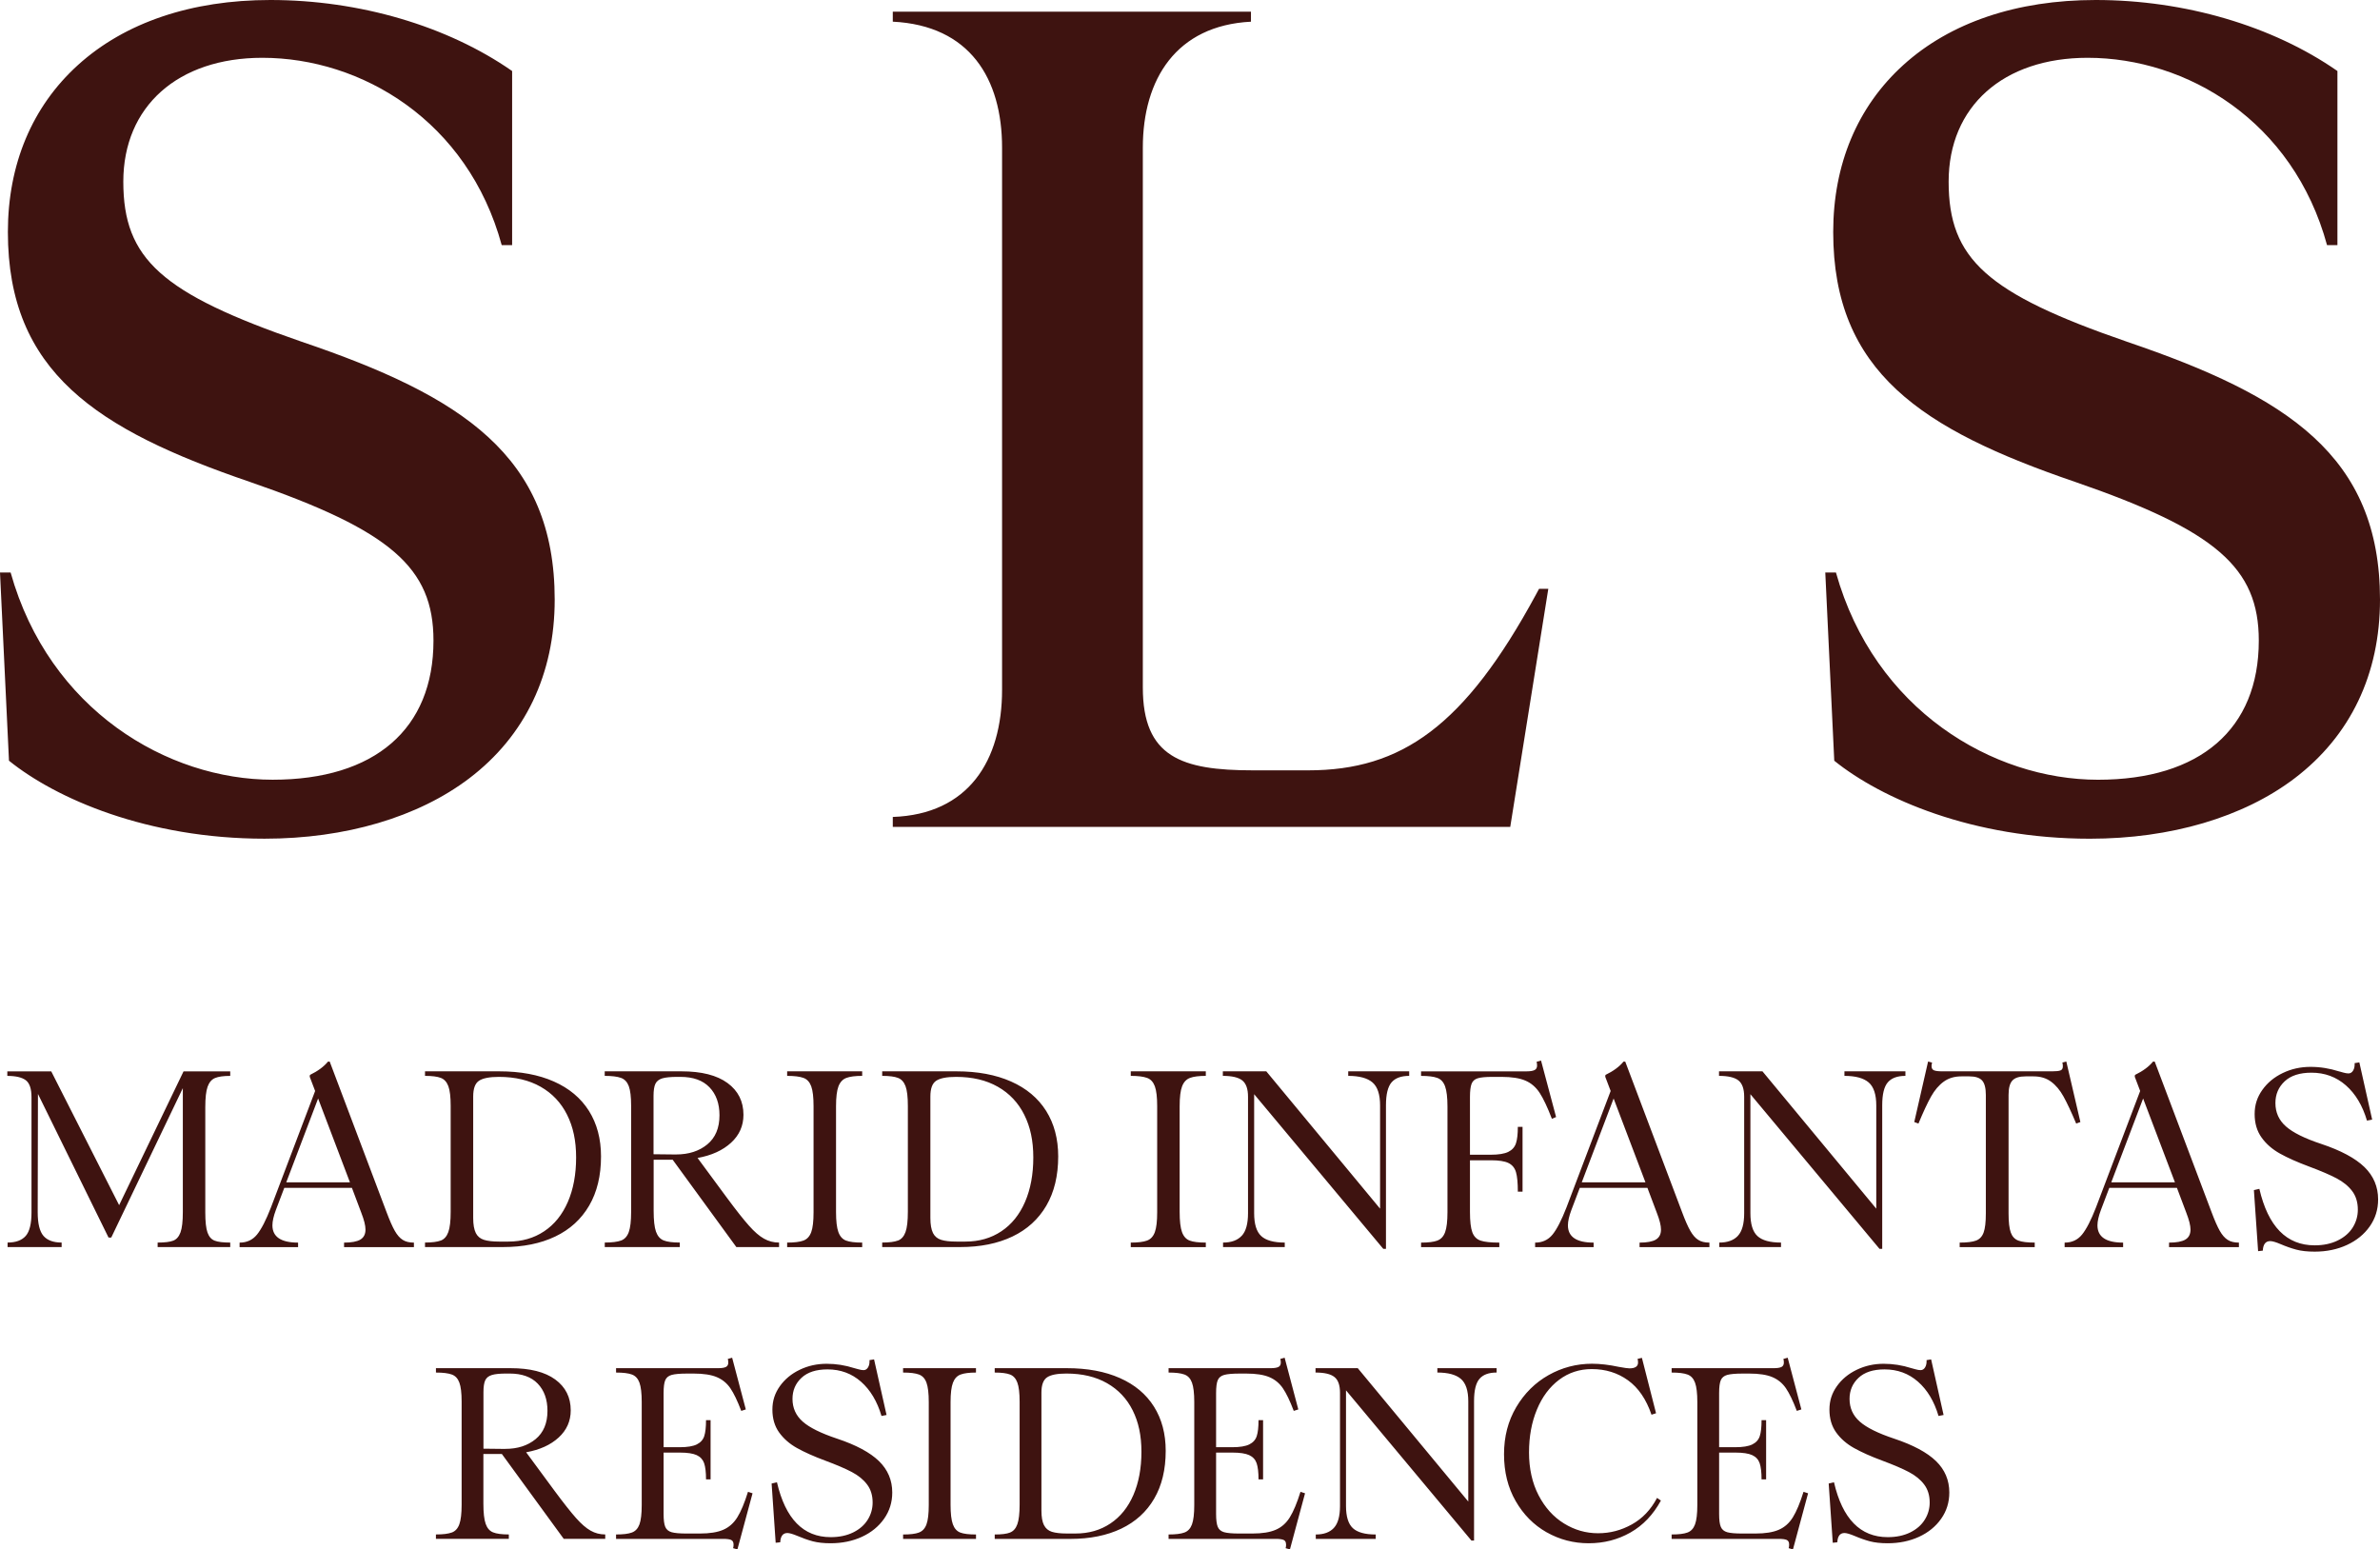 <?xml version="1.0" encoding="UTF-8"?>
<svg xmlns="http://www.w3.org/2000/svg" width="106" height="69" viewBox="0 0 106 69" fill="none">
  <path fill-rule="evenodd" clip-rule="evenodd" d="M13.429 15.217C7.199 13.068 5.492 11.536 5.492 8.091C5.492 4.739 7.923 2.574 11.682 2.574C16.096 2.574 20.837 5.38 22.345 10.916H22.809V3.163C19.922 1.152 16.003 0 12.041 0C8.526 0 5.563 1.001 3.472 2.896C1.431 4.745 0.351 7.318 0.351 10.332C0.351 16.559 4.297 19.126 11.113 21.456C17.392 23.621 19.306 25.275 19.306 28.529C19.306 32.466 16.695 34.725 12.143 34.725C7.461 34.725 2.188 31.619 0.473 25.496H0L0.4 33.878C2.489 35.565 6.56 37.351 11.785 37.351C15.383 37.351 18.619 36.396 20.901 34.662C23.389 32.771 24.705 30.02 24.705 26.704C24.705 20.296 20.57 17.639 13.43 15.217H13.429ZM68.41 26.476C65.236 32.334 62.426 34.307 58.267 34.307H55.807C52.623 34.307 50.899 33.719 50.899 30.615V6.578C50.899 3.527 52.386 1.136 55.715 0.966V0.52H39.763V0.965C43.193 1.135 44.63 3.501 44.63 6.577V30.717C44.63 33.881 43.127 36.266 39.763 36.383V36.827H67.263L68.958 26.224H68.546L68.41 26.475V26.476ZM94.725 15.217C88.495 13.068 86.788 11.536 86.788 8.091C86.788 4.739 89.219 2.574 92.978 2.574C97.392 2.574 102.133 5.38 103.641 10.916H104.104V3.163C101.218 1.152 97.299 0 93.337 0C89.823 0 86.859 1.001 84.769 2.896C82.727 4.746 81.647 7.318 81.647 10.334C81.647 16.561 85.594 19.127 92.409 21.457C98.687 23.622 100.602 25.276 100.602 28.53C100.602 32.467 97.991 34.726 93.439 34.726C88.757 34.726 83.484 31.62 81.769 25.497H81.294L81.694 33.879C83.783 35.566 87.854 37.352 93.08 37.352C96.677 37.352 99.914 36.397 102.196 34.663C104.685 32.772 106 30.021 106 26.705C106 20.297 101.865 17.64 94.725 15.218V15.217ZM1.145 55.043C1.317 54.846 1.403 54.497 1.403 53.998V48.865C1.403 48.486 1.317 48.233 1.145 48.105C0.972 47.979 0.7 47.915 0.326 47.915V47.713H2.282L5.306 53.672L8.175 47.713H10.254V47.915C9.953 47.915 9.728 47.947 9.577 48.01C9.426 48.073 9.317 48.201 9.247 48.395C9.177 48.588 9.143 48.895 9.143 49.311V53.996C9.143 54.406 9.176 54.704 9.241 54.89C9.308 55.077 9.413 55.197 9.56 55.253C9.707 55.31 9.938 55.338 10.254 55.338V55.539H7.021V55.338C7.337 55.338 7.567 55.31 7.715 55.253C7.861 55.197 7.969 55.074 8.039 54.884C8.109 54.694 8.143 54.391 8.143 53.973V48.461L4.955 55.114H4.834L1.69 48.718L1.679 53.984C1.679 54.491 1.765 54.843 1.937 55.041C2.108 55.238 2.378 55.337 2.745 55.337V55.538H0.338V55.337C0.704 55.337 0.973 55.238 1.146 55.041L1.145 55.043ZM16.278 54.758C16.278 54.966 16.202 55.115 16.048 55.205L16.049 55.206C15.895 55.295 15.654 55.34 15.324 55.34V55.542H18.435V55.34C18.229 55.34 18.063 55.3 17.935 55.217C17.806 55.136 17.689 55.002 17.583 54.815C17.476 54.628 17.354 54.349 17.214 53.977L14.685 47.28H14.607C14.424 47.503 14.157 47.701 13.805 47.872L13.793 47.95L14.035 48.587L12.067 53.775C11.847 54.341 11.64 54.743 11.446 54.982C11.251 55.221 10.993 55.34 10.671 55.34V55.542H13.276V55.34C12.514 55.34 12.133 55.083 12.133 54.569C12.133 54.39 12.184 54.162 12.287 53.886L12.661 52.902H15.674L16.091 54.009C16.216 54.329 16.278 54.579 16.278 54.758ZM14.168 48.922L15.586 52.656H12.749L14.168 48.922ZM19.632 55.249C19.786 55.189 19.898 55.063 19.968 54.868C20.038 54.675 20.072 54.373 20.072 53.963V49.256C20.072 48.853 20.038 48.559 19.968 48.372C19.898 48.186 19.786 48.062 19.632 48.004C19.478 47.944 19.244 47.914 18.929 47.914V47.712H22.239C23.177 47.712 23.987 47.863 24.668 48.165C25.35 48.467 25.87 48.903 26.23 49.473C26.588 50.043 26.768 50.72 26.768 51.503C26.768 52.359 26.592 53.09 26.239 53.694C25.887 54.297 25.384 54.756 24.728 55.069C24.073 55.382 23.296 55.538 22.403 55.538H18.929V55.337C19.245 55.337 19.478 55.306 19.632 55.247V55.249ZM21.188 54.908C21.266 55.061 21.386 55.163 21.551 55.215C21.716 55.268 21.945 55.294 22.239 55.294H22.635C23.243 55.294 23.777 55.142 24.235 54.836C24.694 54.531 25.045 54.094 25.291 53.527C25.536 52.961 25.659 52.301 25.659 51.548C25.659 50.794 25.525 50.184 25.257 49.647C24.989 49.11 24.597 48.694 24.081 48.4C23.565 48.106 22.943 47.959 22.218 47.959C21.8 47.959 21.505 48.017 21.333 48.132C21.16 48.248 21.075 48.48 21.075 48.832V54.243C21.075 54.534 21.114 54.756 21.19 54.909L21.188 54.908ZM28.005 54.868C27.935 55.063 27.82 55.189 27.658 55.249L27.66 55.247C27.5 55.306 27.257 55.337 26.935 55.337V55.538H30.277V55.337C29.954 55.337 29.714 55.305 29.557 55.242C29.399 55.179 29.286 55.048 29.216 54.851C29.146 54.654 29.112 54.342 29.112 53.918V51.648H29.959L32.796 55.539H34.698V55.338C34.456 55.338 34.232 55.28 34.027 55.164C33.821 55.05 33.597 54.856 33.356 54.583C33.114 54.312 32.791 53.903 32.388 53.359L31.068 51.57C31.691 51.458 32.188 51.232 32.558 50.893C32.928 50.554 33.112 50.139 33.112 49.647C33.112 49.051 32.876 48.579 32.403 48.233C31.93 47.886 31.247 47.712 30.352 47.712H26.933V47.914C27.255 47.914 27.496 47.945 27.658 48.004C27.82 48.062 27.935 48.186 28.005 48.372C28.074 48.559 28.109 48.85 28.109 49.245V53.974C28.109 54.376 28.074 54.675 28.005 54.868ZM31.5 50.967C31.137 51.265 30.674 51.414 30.11 51.414L30.108 51.415L29.107 51.404V48.809C29.107 48.564 29.135 48.383 29.19 48.267C29.246 48.151 29.347 48.072 29.493 48.026C29.64 47.981 29.864 47.959 30.164 47.959H30.307C30.871 47.959 31.302 48.113 31.599 48.423C31.896 48.731 32.044 49.148 32.044 49.669C32.044 50.236 31.863 50.668 31.5 50.967ZM35.783 55.249C35.945 55.189 36.06 55.064 36.13 54.874C36.2 54.684 36.234 54.388 36.234 53.986V49.267C36.234 48.864 36.2 48.568 36.13 48.378C36.06 48.188 35.945 48.062 35.783 48.004C35.622 47.945 35.38 47.914 35.058 47.914V47.712H38.4V47.914C38.092 47.914 37.857 47.944 37.697 48.004C37.535 48.064 37.418 48.189 37.344 48.378C37.272 48.568 37.235 48.864 37.235 49.267V53.974C37.235 54.376 37.269 54.675 37.339 54.868C37.409 55.062 37.522 55.189 37.68 55.249C37.837 55.309 38.078 55.339 38.4 55.339V55.541H35.058V55.339C35.38 55.339 35.623 55.309 35.783 55.249ZM40.33 54.868C40.26 55.063 40.148 55.189 39.994 55.249V55.247C39.84 55.306 39.607 55.337 39.291 55.337V55.538H42.765C43.658 55.538 44.434 55.382 45.09 55.069C45.746 54.756 46.249 54.297 46.602 53.694C46.954 53.09 47.13 52.359 47.13 51.503C47.13 50.72 46.95 50.043 46.592 49.473C46.232 48.903 45.712 48.467 45.03 48.165C44.349 47.863 43.539 47.712 42.601 47.712H39.291V47.914C39.606 47.914 39.84 47.944 39.994 48.004C40.148 48.062 40.26 48.186 40.33 48.372C40.4 48.559 40.434 48.853 40.434 49.256V53.963C40.434 54.373 40.4 54.675 40.33 54.868ZM41.913 55.215C41.748 55.163 41.628 55.061 41.55 54.908L41.552 54.909C41.476 54.756 41.437 54.534 41.437 54.243V48.832C41.437 48.48 41.522 48.248 41.695 48.132C41.867 48.017 42.162 47.959 42.58 47.959C43.305 47.959 43.926 48.105 44.443 48.4C44.959 48.694 45.351 49.11 45.619 49.647C45.887 50.184 46.021 50.794 46.021 51.548C46.021 52.301 45.898 52.961 45.653 53.527C45.407 54.094 45.056 54.531 44.597 54.836C44.139 55.142 43.605 55.294 42.997 55.294H42.601C42.307 55.294 42.078 55.268 41.913 55.215ZM51.087 55.249C51.249 55.189 51.364 55.064 51.434 54.874C51.504 54.684 51.538 54.388 51.538 53.986V49.267C51.538 48.864 51.504 48.568 51.434 48.378C51.364 48.188 51.249 48.062 51.087 48.004C50.925 47.945 50.684 47.914 50.362 47.914V47.712H53.704V47.914C53.396 47.914 53.161 47.944 53.001 48.004C52.839 48.064 52.721 48.189 52.648 48.378C52.575 48.568 52.539 48.864 52.539 49.267V53.974C52.539 54.376 52.573 54.675 52.643 54.868C52.713 55.062 52.826 55.189 52.984 55.249C53.141 55.309 53.382 55.339 53.704 55.339V55.541H50.362V55.339C50.684 55.339 50.927 55.309 51.087 55.249ZM55.584 54.031C55.584 54.5 55.491 54.836 55.304 55.037L55.303 55.036C55.115 55.238 54.839 55.338 54.472 55.338V55.539H57.22V55.338C56.73 55.338 56.38 55.241 56.171 55.047C55.962 54.854 55.857 54.515 55.857 54.029V48.73L61.608 55.617H61.728V49.221C61.728 48.737 61.811 48.398 61.976 48.204C62.141 48.011 62.404 47.914 62.762 47.914V47.712H60.047V47.914C60.538 47.914 60.898 48.011 61.125 48.204C61.352 48.398 61.466 48.74 61.466 49.233V53.828L56.398 47.712H54.463V47.914C54.866 47.914 55.154 47.98 55.326 48.115C55.498 48.251 55.584 48.493 55.584 48.843V54.031ZM64.016 55.249C64.178 55.189 64.293 55.064 64.362 54.874C64.432 54.684 64.467 54.388 64.467 53.986V49.279C64.467 48.877 64.431 48.578 64.362 48.385C64.293 48.191 64.178 48.064 64.016 48.005C63.855 47.945 63.613 47.915 63.291 47.915V47.713H67.997C68.15 47.713 68.266 47.694 68.343 47.657C68.42 47.62 68.458 47.552 68.458 47.456C68.458 47.388 68.451 47.333 68.436 47.288L68.634 47.231L69.305 49.747L69.118 49.826C68.92 49.311 68.74 48.927 68.575 48.674C68.41 48.421 68.199 48.238 67.942 48.127C67.686 48.015 67.33 47.959 66.876 47.959H66.47C66.17 47.959 65.951 47.979 65.815 48.021C65.68 48.062 65.588 48.144 65.541 48.267C65.493 48.391 65.469 48.586 65.469 48.854V51.426H66.392C66.744 51.426 67.006 51.383 67.178 51.298C67.351 51.212 67.464 51.084 67.519 50.913C67.575 50.741 67.601 50.499 67.601 50.185H67.811V53.07H67.601C67.601 52.683 67.574 52.393 67.519 52.204C67.464 52.014 67.352 51.877 67.184 51.795C67.016 51.713 66.755 51.673 66.403 51.673H65.469V53.975C65.469 54.385 65.503 54.686 65.573 54.875C65.642 55.065 65.765 55.19 65.94 55.25C66.116 55.31 66.395 55.34 66.776 55.34V55.542H63.292V55.34C63.614 55.34 63.856 55.31 64.017 55.25L64.016 55.249ZM73.977 54.758C73.977 54.966 73.901 55.115 73.747 55.205L73.748 55.206C73.594 55.295 73.353 55.34 73.023 55.34V55.542H76.134V55.34C75.929 55.34 75.762 55.3 75.634 55.217C75.506 55.136 75.389 55.002 75.283 54.815C75.176 54.628 75.052 54.349 74.914 53.977L72.385 47.28H72.307C72.124 47.503 71.857 47.701 71.504 47.872L71.493 47.95L71.735 48.587L69.767 53.775C69.547 54.341 69.34 54.743 69.146 54.982C68.951 55.221 68.693 55.34 68.371 55.34V55.542H70.976V55.34C70.213 55.34 69.832 55.083 69.832 54.569C69.832 54.39 69.883 54.162 69.986 53.886L70.36 52.902H73.373L73.79 54.009C73.915 54.329 73.977 54.579 73.977 54.758ZM71.867 48.922L73.285 52.656H70.448L71.867 48.922ZM77.402 55.037C77.589 54.836 77.682 54.5 77.682 54.031V48.843C77.682 48.493 77.596 48.251 77.424 48.115C77.251 47.981 76.963 47.914 76.561 47.914V47.712H78.496L83.565 53.828V49.233C83.565 48.74 83.451 48.398 83.224 48.204C82.997 48.011 82.637 47.914 82.147 47.914V47.712H84.863V47.914C84.504 47.914 84.242 48.011 84.077 48.204C83.912 48.398 83.83 48.737 83.83 49.221V55.617H83.709L77.959 48.73V54.029C77.959 54.515 78.063 54.854 78.272 55.047C78.482 55.241 78.83 55.338 79.322 55.338V55.539H76.574V55.338C76.94 55.338 77.217 55.238 77.404 55.036L77.402 55.037ZM88.346 54.891C88.281 55.07 88.168 55.189 88.011 55.249C87.854 55.309 87.61 55.339 87.28 55.339V55.541H90.622V55.339C90.292 55.339 90.049 55.309 89.891 55.249C89.733 55.189 89.621 55.07 89.556 54.891C89.49 54.712 89.457 54.428 89.457 54.041V48.764C89.457 48.458 89.513 48.244 89.628 48.121C89.74 47.998 89.936 47.936 90.216 47.936H90.568C90.876 47.936 91.136 48.014 91.348 48.171C91.561 48.327 91.746 48.547 91.903 48.831C92.06 49.113 92.249 49.516 92.469 50.038L92.656 49.97L92.029 47.275L91.853 47.321C91.868 47.365 91.875 47.421 91.875 47.488C91.875 47.585 91.839 47.647 91.766 47.673C91.693 47.699 91.571 47.712 91.403 47.712H86.51C86.335 47.712 86.209 47.698 86.136 47.667C86.063 47.637 86.027 47.574 86.027 47.477C86.027 47.448 86.034 47.395 86.049 47.321L85.873 47.275L85.257 49.97L85.444 50.038C85.657 49.524 85.843 49.123 86.004 48.836C86.165 48.549 86.354 48.327 86.57 48.171C86.786 48.014 87.049 47.936 87.356 47.936H87.709C87.98 47.936 88.17 47.998 88.28 48.121C88.39 48.244 88.445 48.459 88.445 48.764V54.041C88.445 54.429 88.412 54.712 88.346 54.891ZM97.33 55.205C97.484 55.115 97.56 54.966 97.56 54.758C97.56 54.579 97.497 54.329 97.373 54.009L96.956 52.902H93.943L93.57 53.886C93.467 54.162 93.416 54.39 93.416 54.569C93.416 55.083 93.796 55.34 94.559 55.34V55.542H91.954V55.34C92.276 55.34 92.534 55.221 92.729 54.982C92.923 54.743 93.13 54.341 93.35 53.775L95.318 48.587L95.077 47.95L95.088 47.872C95.439 47.701 95.707 47.503 95.89 47.28H95.967L98.496 53.977C98.635 54.349 98.758 54.628 98.864 54.815C98.97 55.002 99.087 55.136 99.216 55.217C99.344 55.3 99.511 55.34 99.716 55.34V55.542H96.605V55.34C96.935 55.34 97.176 55.295 97.33 55.206V55.205ZM96.868 52.656L95.45 48.922L94.031 52.656H96.868ZM100.627 52.945L100.386 53.001L100.384 53.002L100.571 55.72L100.78 55.697C100.795 55.414 100.905 55.273 101.11 55.273C101.205 55.273 101.359 55.316 101.572 55.407C101.814 55.511 102.047 55.592 102.271 55.652C102.494 55.712 102.768 55.742 103.09 55.742C103.618 55.742 104.097 55.643 104.525 55.446C104.955 55.248 105.294 54.972 105.543 54.618C105.792 54.265 105.916 53.864 105.916 53.417C105.916 52.85 105.712 52.37 105.306 51.974C104.898 51.58 104.259 51.237 103.387 50.946C102.646 50.701 102.12 50.44 101.809 50.164C101.497 49.888 101.342 49.542 101.342 49.124C101.342 48.737 101.479 48.415 101.754 48.157C102.028 47.9 102.426 47.772 102.946 47.772C103.54 47.772 104.051 47.96 104.48 48.336C104.908 48.712 105.222 49.236 105.42 49.907L105.651 49.862L105.08 47.313L104.871 47.346C104.877 47.48 104.855 47.591 104.804 47.676C104.752 47.762 104.683 47.805 104.595 47.805C104.53 47.805 104.451 47.791 104.359 47.765L104.239 47.731L104.224 47.727L104.195 47.719L104.177 47.715C103.752 47.581 103.341 47.513 102.902 47.513C102.462 47.513 102.051 47.604 101.67 47.787C101.29 47.969 100.985 48.22 100.758 48.541C100.531 48.862 100.417 49.204 100.417 49.614C100.417 50.024 100.519 50.372 100.725 50.659C100.93 50.946 101.203 51.184 101.544 51.374C101.885 51.565 102.316 51.756 102.836 51.95C103.357 52.144 103.765 52.319 104.062 52.475C104.36 52.632 104.593 52.822 104.761 53.045C104.929 53.269 105.013 53.545 105.013 53.873C105.013 54.157 104.938 54.419 104.789 54.661C104.638 54.903 104.417 55.097 104.123 55.242C103.83 55.387 103.486 55.461 103.09 55.461C101.837 55.461 101.016 54.622 100.627 52.945ZM20.122 68.251C20.278 68.193 20.391 68.07 20.458 67.882C20.526 67.694 20.56 67.404 20.56 67.013V62.418C20.56 62.034 20.526 61.753 20.458 61.572C20.391 61.39 20.279 61.271 20.122 61.214C19.965 61.156 19.73 61.127 19.416 61.127V60.932H22.738C23.606 60.932 24.271 61.1 24.73 61.436C25.19 61.773 25.419 62.231 25.419 62.81C25.419 63.288 25.24 63.692 24.88 64.021C24.52 64.351 24.038 64.569 23.433 64.677L24.714 66.415C25.106 66.943 25.419 67.339 25.654 67.604C25.889 67.868 26.105 68.056 26.305 68.168C26.504 68.281 26.721 68.337 26.956 68.337V68.533H25.108L22.352 64.753H21.529V66.957C21.529 67.371 21.562 67.672 21.631 67.865C21.698 68.056 21.809 68.184 21.962 68.244C22.115 68.306 22.349 68.337 22.662 68.337V68.533H19.415V68.337C19.729 68.337 19.963 68.309 20.121 68.25L20.122 68.251ZM22.503 64.526C23.052 64.526 23.502 64.381 23.854 64.092C24.206 63.802 24.383 63.382 24.383 62.832C24.383 62.325 24.239 61.922 23.95 61.621C23.662 61.32 23.243 61.171 22.695 61.171H22.557C22.264 61.171 22.047 61.192 21.906 61.236C21.763 61.28 21.665 61.358 21.612 61.47C21.559 61.583 21.532 61.758 21.532 61.997V64.517L22.505 64.528L22.503 64.526ZM32.564 68.582C32.635 68.615 32.671 68.683 32.671 68.784L32.672 68.785C32.672 68.85 32.665 68.904 32.651 68.948L32.843 69.002L33.517 66.504L33.314 66.438C33.158 66.938 32.999 67.317 32.839 67.573C32.679 67.831 32.47 68.016 32.215 68.127C31.959 68.24 31.61 68.296 31.168 68.296H30.58C30.273 68.296 30.051 68.276 29.912 68.237C29.773 68.197 29.679 68.117 29.629 67.998C29.579 67.879 29.555 67.688 29.555 67.428V64.691H30.281C30.616 64.691 30.865 64.729 31.029 64.804C31.192 64.88 31.302 64.999 31.36 65.162C31.416 65.326 31.445 65.567 31.445 65.885H31.648V63.246H31.445C31.445 63.558 31.418 63.794 31.365 63.958C31.312 64.121 31.201 64.244 31.034 64.327C30.866 64.41 30.612 64.452 30.27 64.452H29.555V62.041C29.555 61.773 29.579 61.582 29.629 61.466C29.678 61.35 29.774 61.271 29.917 61.231C30.06 61.192 30.291 61.172 30.611 61.172H30.899C31.333 61.172 31.675 61.225 31.924 61.33C32.173 61.435 32.375 61.6 32.528 61.824C32.681 62.048 32.843 62.385 33.014 62.834L33.217 62.769L32.608 60.466L32.415 60.52C32.428 60.564 32.436 60.618 32.436 60.683C32.436 60.777 32.401 60.842 32.33 60.878C32.258 60.914 32.144 60.932 31.988 60.932H27.438V61.127C27.751 61.127 27.986 61.155 28.143 61.214C28.3 61.272 28.412 61.392 28.48 61.577C28.547 61.762 28.581 62.05 28.581 62.441V67.024C28.581 67.416 28.547 67.703 28.48 67.888C28.412 68.072 28.3 68.193 28.143 68.251C27.986 68.31 27.751 68.338 27.438 68.338V68.534H32.212C32.375 68.534 32.493 68.55 32.564 68.582ZM34.369 66.068L34.604 66.014C34.982 67.643 35.779 68.457 36.996 68.457C37.38 68.457 37.715 68.386 38 68.246C38.285 68.105 38.501 67.916 38.646 67.681C38.792 67.446 38.865 67.191 38.865 66.916C38.865 66.597 38.783 66.329 38.619 66.112C38.455 65.894 38.229 65.71 37.941 65.558C37.654 65.406 37.256 65.236 36.751 65.048C36.245 64.86 35.828 64.673 35.496 64.488C35.165 64.303 34.9 64.071 34.7 63.793C34.501 63.514 34.401 63.176 34.401 62.778C34.401 62.379 34.512 62.047 34.732 61.735C34.953 61.424 35.248 61.18 35.619 61.002C35.989 60.824 36.388 60.736 36.815 60.736C37.243 60.736 37.641 60.801 38.054 60.932C38.077 60.937 38.116 60.948 38.174 60.965L38.23 60.98C38.319 61.006 38.395 61.019 38.46 61.019C38.545 61.019 38.612 60.977 38.662 60.894C38.712 60.81 38.733 60.703 38.726 60.573L38.929 60.54L39.485 63.016L39.26 63.06C39.068 62.409 38.763 61.9 38.347 61.534C37.93 61.168 37.433 60.986 36.856 60.986C36.35 60.986 35.965 61.111 35.697 61.361C35.429 61.611 35.296 61.924 35.296 62.3C35.296 62.706 35.448 63.042 35.75 63.31C36.052 63.578 36.564 63.831 37.282 64.07C38.13 64.353 38.751 64.686 39.146 65.069C39.541 65.453 39.739 65.92 39.739 66.47C39.739 66.904 39.618 67.293 39.375 67.638C39.133 67.982 38.804 68.25 38.388 68.442C37.971 68.633 37.506 68.729 36.993 68.729C36.68 68.729 36.416 68.699 36.197 68.642C35.98 68.583 35.755 68.504 35.519 68.403C35.312 68.317 35.162 68.273 35.07 68.273C34.871 68.273 34.763 68.41 34.75 68.686L34.547 68.707L34.366 66.068H34.369ZM41.263 67.888C41.196 68.072 41.083 68.193 40.927 68.251L40.928 68.252C40.77 68.311 40.536 68.339 40.222 68.339V68.535H43.469V68.339C43.156 68.339 42.922 68.311 42.769 68.252C42.616 68.194 42.506 68.071 42.438 67.883C42.369 67.694 42.336 67.404 42.336 67.014V62.441C42.336 62.05 42.372 61.762 42.443 61.577C42.514 61.392 42.627 61.272 42.785 61.214C42.941 61.156 43.169 61.127 43.468 61.127V60.932H40.221V61.127C40.535 61.127 40.769 61.155 40.927 61.214C41.084 61.272 41.196 61.392 41.263 61.577C41.331 61.762 41.365 62.05 41.365 62.441V67.024C41.365 67.416 41.331 67.703 41.263 67.888ZM44.985 68.251C45.134 68.193 45.243 68.07 45.31 67.882C45.378 67.694 45.412 67.4 45.412 67.002V62.43C45.412 62.039 45.378 61.753 45.31 61.572C45.243 61.39 45.134 61.271 44.985 61.214C44.835 61.156 44.607 61.127 44.302 61.127V60.932H47.516C48.427 60.932 49.215 61.078 49.877 61.372C50.539 61.665 51.045 62.088 51.394 62.642C51.743 63.196 51.918 63.853 51.918 64.614C51.918 65.447 51.747 66.157 51.405 66.743C51.063 67.33 50.573 67.775 49.937 68.079C49.299 68.383 48.546 68.535 47.678 68.535H44.303V68.339C44.608 68.339 44.837 68.311 44.986 68.252L44.985 68.251ZM46.496 67.92C46.571 68.069 46.689 68.168 46.848 68.219C47.009 68.269 47.23 68.295 47.516 68.295H47.9C48.492 68.295 49.009 68.147 49.454 67.849C49.899 67.553 50.24 67.129 50.479 66.579C50.717 66.028 50.837 65.388 50.837 64.657C50.837 63.926 50.707 63.331 50.447 62.81C50.187 62.289 49.806 61.886 49.304 61.6C48.803 61.314 48.199 61.171 47.494 61.171C47.088 61.171 46.802 61.227 46.635 61.339C46.468 61.451 46.383 61.677 46.383 62.017V67.274C46.383 67.556 46.421 67.772 46.495 67.92H46.496ZM57.172 68.582C57.243 68.615 57.278 68.683 57.278 68.784L57.28 68.785C57.28 68.85 57.274 68.904 57.259 68.948L57.451 69.002L58.124 66.504L57.921 66.438C57.765 66.938 57.606 67.316 57.446 67.573C57.287 67.831 57.079 68.016 56.822 68.127C56.566 68.24 56.217 68.296 55.775 68.296H55.188C54.881 68.296 54.658 68.276 54.52 68.237C54.38 68.197 54.286 68.117 54.236 67.998C54.187 67.879 54.162 67.688 54.162 67.428V64.691H54.889C55.223 64.691 55.472 64.729 55.636 64.804C55.8 64.88 55.909 64.999 55.967 65.162C56.023 65.326 56.052 65.567 56.052 65.885H56.255V63.246H56.052C56.052 63.558 56.026 63.794 55.972 63.958C55.919 64.121 55.809 64.244 55.641 64.327C55.473 64.41 55.22 64.452 54.877 64.452H54.162V62.041C54.162 61.773 54.187 61.582 54.236 61.466C54.285 61.35 54.381 61.271 54.524 61.231C54.667 61.192 54.898 61.172 55.218 61.172H55.506C55.94 61.172 56.283 61.225 56.532 61.33C56.781 61.435 56.982 61.6 57.135 61.824C57.288 62.048 57.451 62.385 57.621 62.834L57.824 62.769L57.215 60.466L57.023 60.52C57.038 60.564 57.044 60.618 57.044 60.683C57.044 60.777 57.009 60.842 56.938 60.878C56.866 60.914 56.752 60.932 56.596 60.932H52.046V61.127C52.359 61.127 52.594 61.155 52.751 61.214C52.909 61.272 53.02 61.392 53.088 61.577C53.156 61.762 53.19 62.05 53.19 62.441V67.024C53.19 67.416 53.156 67.703 53.088 67.888C53.02 68.072 52.909 68.193 52.751 68.251C52.594 68.31 52.359 68.338 52.046 68.338V68.534H56.82C56.983 68.534 57.101 68.55 57.172 68.582ZM59.408 68.045C59.59 67.849 59.681 67.524 59.681 67.068V62.028C59.681 61.688 59.597 61.452 59.429 61.322C59.262 61.191 58.982 61.126 58.591 61.126V60.931H60.471L65.394 66.872V62.408C65.394 61.931 65.284 61.597 65.063 61.408C64.843 61.22 64.494 61.126 64.017 61.126V60.931H66.656V61.126C66.307 61.126 66.052 61.22 65.892 61.408C65.731 61.596 65.651 61.926 65.651 62.397V68.609H65.534L59.948 61.919V67.068C59.948 67.538 60.05 67.868 60.252 68.056C60.455 68.244 60.795 68.339 61.272 68.339V68.535H58.602V68.339C58.959 68.339 59.227 68.241 59.408 68.046V68.045ZM67.504 66.849C67.849 67.451 68.308 67.913 68.881 68.24H68.884C69.457 68.565 70.082 68.729 70.758 68.729C71.435 68.729 72.054 68.57 72.616 68.251C73.179 67.931 73.63 67.457 73.973 66.828L73.802 66.709C73.524 67.237 73.148 67.631 72.675 67.892C72.202 68.152 71.716 68.283 71.174 68.283C70.633 68.283 70.127 68.138 69.658 67.848C69.188 67.559 68.811 67.141 68.526 66.594C68.241 66.046 68.099 65.398 68.099 64.687C68.099 63.977 68.216 63.34 68.451 62.775C68.685 62.21 69.014 61.769 69.438 61.45C69.861 61.132 70.347 60.972 70.895 60.972C71.508 60.972 72.045 61.139 72.508 61.472C72.971 61.806 73.319 62.316 73.554 63.004L73.757 62.939L73.127 60.472L72.934 60.517C72.947 60.56 72.955 60.614 72.955 60.68C72.955 60.853 72.828 60.94 72.571 60.94C72.5 60.94 72.344 60.918 72.101 60.874C71.667 60.781 71.269 60.734 70.906 60.734C70.215 60.734 69.57 60.903 68.972 61.239C68.374 61.576 67.894 62.052 67.53 62.667C67.167 63.283 66.986 63.974 66.986 64.764C66.986 65.553 67.158 66.248 67.504 66.849ZM79.684 68.784C79.684 68.683 79.649 68.615 79.578 68.582C79.507 68.55 79.389 68.534 79.226 68.534H74.451V68.338C74.764 68.338 74.999 68.31 75.156 68.251C75.314 68.193 75.425 68.072 75.493 67.888C75.561 67.703 75.595 67.416 75.595 67.024V62.441C75.595 62.05 75.561 61.762 75.493 61.577C75.425 61.392 75.314 61.272 75.156 61.214C75 61.155 74.764 61.127 74.451 61.127V60.932H79.001C79.157 60.932 79.271 60.914 79.343 60.878C79.414 60.842 79.449 60.777 79.449 60.683C79.449 60.618 79.443 60.564 79.428 60.52L79.62 60.466L80.229 62.769L80.026 62.834C79.856 62.385 79.693 62.048 79.54 61.824C79.387 61.6 79.186 61.435 78.937 61.33C78.688 61.225 78.345 61.172 77.911 61.172H77.623C77.302 61.172 77.072 61.192 76.929 61.231C76.786 61.271 76.69 61.35 76.641 61.466C76.591 61.582 76.566 61.773 76.566 62.041V64.452H77.281C77.623 64.452 77.877 64.41 78.045 64.327C78.213 64.244 78.323 64.121 78.376 63.958C78.43 63.794 78.456 63.558 78.456 63.246H78.659V65.885H78.456C78.456 65.567 78.427 65.326 78.371 65.162C78.313 64.999 78.204 64.88 78.04 64.804C77.876 64.729 77.627 64.691 77.292 64.691H76.566V67.428C76.566 67.688 76.59 67.879 76.641 67.998C76.691 68.117 76.785 68.197 76.924 68.237C77.062 68.276 77.285 68.296 77.591 68.296H78.179C78.621 68.296 78.97 68.24 79.226 68.127C79.483 68.016 79.691 67.831 79.85 67.573C80.01 67.316 80.169 66.938 80.325 66.438L80.528 66.504L79.855 69.002L79.663 68.948C79.677 68.904 79.684 68.85 79.684 68.785V68.784ZM81.682 66.014L81.447 66.068H81.446L81.627 68.707L81.83 68.686C81.844 68.41 81.951 68.273 82.15 68.273C82.242 68.273 82.392 68.317 82.599 68.403C82.834 68.504 83.06 68.583 83.277 68.642C83.495 68.699 83.76 68.729 84.073 68.729C84.586 68.729 85.051 68.633 85.468 68.442C85.884 68.25 86.213 67.982 86.455 67.638C86.698 67.293 86.818 66.904 86.818 66.47C86.818 65.92 86.62 65.453 86.225 65.069C85.83 64.686 85.208 64.353 84.361 64.07C83.642 63.831 83.131 63.578 82.829 63.31C82.526 63.042 82.375 62.706 82.375 62.3C82.375 61.924 82.509 61.611 82.776 61.361C83.043 61.111 83.428 60.986 83.934 60.986C84.511 60.986 85.008 61.168 85.424 61.534C85.841 61.9 86.145 62.409 86.338 63.06L86.563 63.016L86.008 60.54L85.805 60.573C85.812 60.703 85.791 60.81 85.741 60.894C85.691 60.977 85.624 61.019 85.538 61.019C85.474 61.019 85.397 61.006 85.308 60.98L85.274 60.971C85.204 60.951 85.156 60.938 85.132 60.932C84.719 60.801 84.32 60.736 83.893 60.736C83.466 60.736 83.067 60.824 82.697 61.002C82.326 61.18 82.03 61.424 81.81 61.735C81.589 62.047 81.479 62.379 81.479 62.778C81.479 63.176 81.579 63.514 81.778 63.793C81.977 64.071 82.243 64.303 82.574 64.488C82.905 64.673 83.323 64.86 83.829 65.048C84.334 65.236 84.731 65.406 85.019 65.558C85.308 65.71 85.534 65.894 85.698 66.112C85.862 66.329 85.944 66.597 85.944 66.916C85.944 67.191 85.871 67.446 85.724 67.681C85.579 67.916 85.363 68.105 85.079 68.246C84.793 68.386 84.459 68.457 84.075 68.457C82.856 68.457 82.059 67.643 81.682 66.014Z" fill="#3E1310"></path>
</svg>
